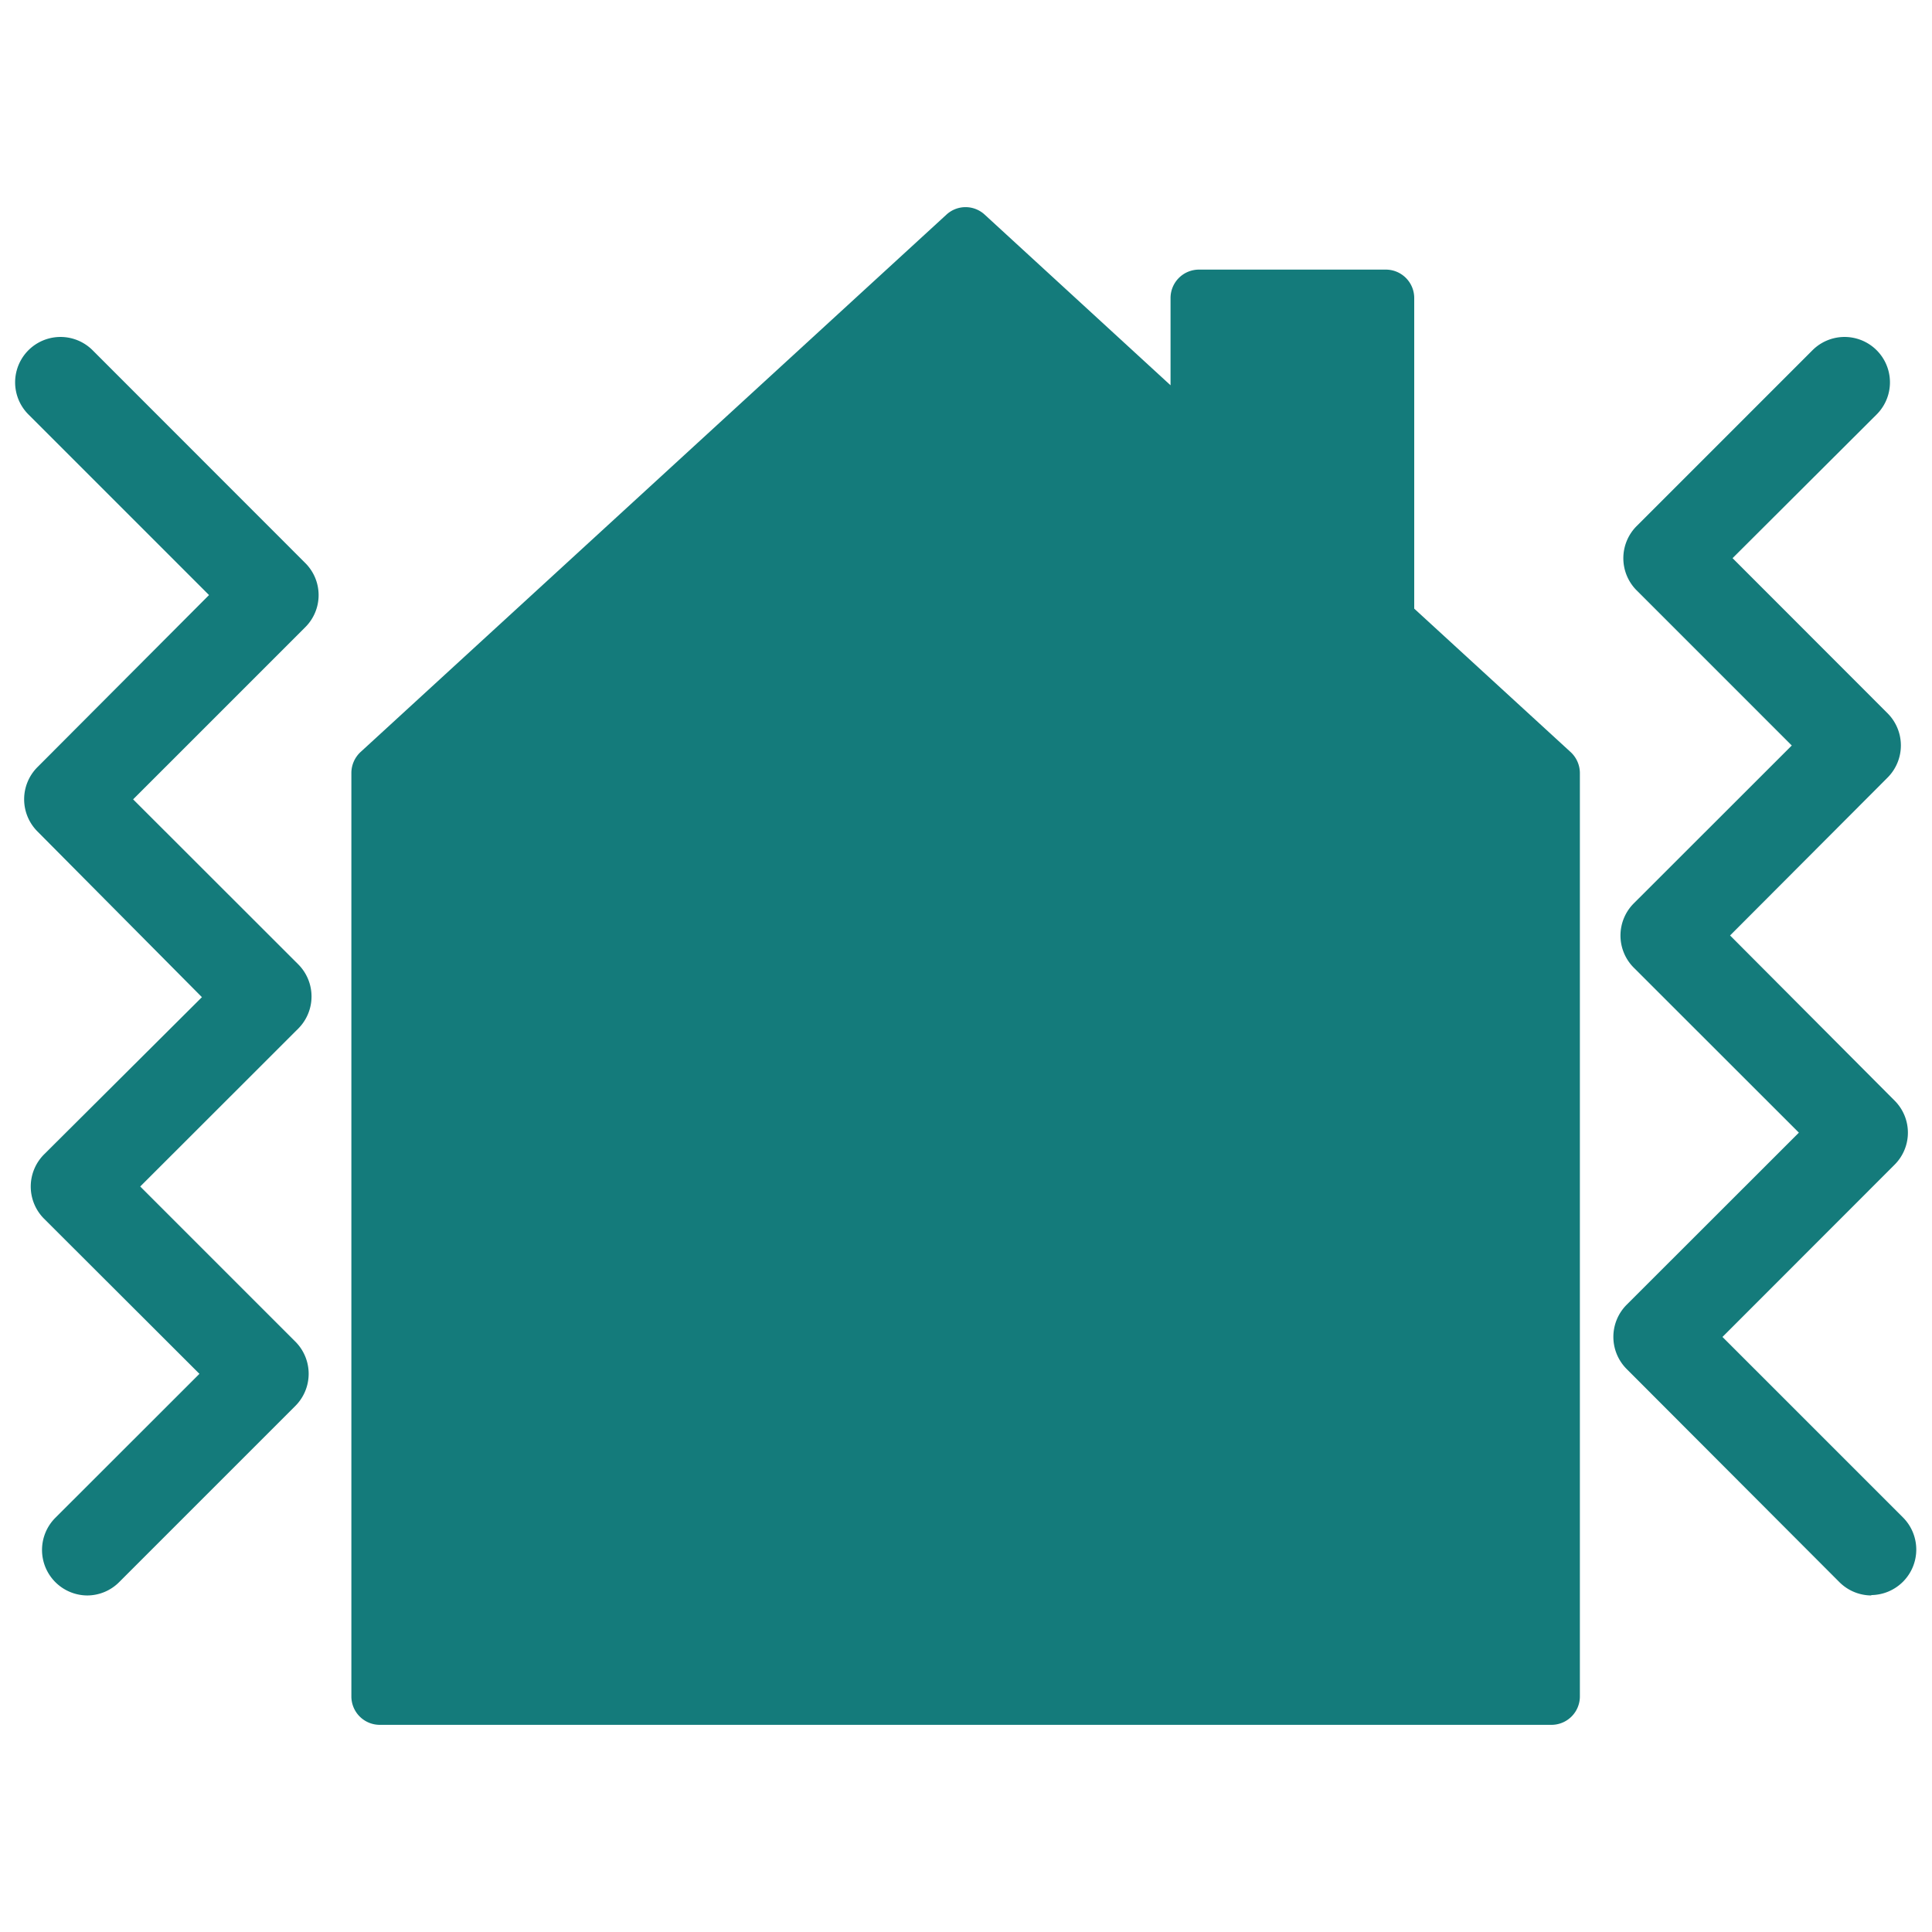 <svg xmlns="http://www.w3.org/2000/svg" viewBox="0 0 155 155"><defs><style>.cls-1{fill:#147b7b;}</style></defs><g id="レイヤー_1" data-name="レイヤー 1"><path class="cls-1" d="M126,60.33l-12.54-11.5V23.91a2.28,2.28,0,0,0-2.27-2.28h-15a2.28,2.28,0,0,0-2.28,2.28v7L79,17.22a2.26,2.26,0,0,0-3.07,0l-47,43.11A2.3,2.3,0,0,0,28.19,62V136.1a2.28,2.28,0,0,0,2.28,2.28h94a2.28,2.28,0,0,0,2.28-2.28V62A2.3,2.3,0,0,0,126,60.33Z"/><path class="cls-1" d="M150.15,128a3.65,3.65,0,0,1-2.58-1.07L130.5,109.83a3.65,3.65,0,0,1,0-5.15l13.82-13.81L131.07,77.63a3.65,3.65,0,0,1,0-5.15l12.68-12.67L131.3,47.36a3.65,3.65,0,0,1,0-5.15L145.41,28.1a3.64,3.64,0,1,1,5.15,5.15L139,44.78l12.44,12.45a3.65,3.65,0,0,1,0,5.15L138.8,75.05,152,88.3a3.63,3.63,0,0,1,0,5.14l-13.81,13.82,14.49,14.49a3.65,3.65,0,0,1-2.57,6.22Z"/><path class="cls-1" d="M7,128a3.65,3.65,0,0,1-2.57-6.22L16,110.22,3.53,97.77a3.65,3.65,0,0,1,0-5.15L16.2,80,3,66.7a3.65,3.65,0,0,1,0-5.15L16.77,47.74,2.28,33.25A3.64,3.64,0,0,1,7.43,28.1L24.49,45.17a3.63,3.63,0,0,1,0,5.15L10.68,64.13,23.93,77.37a3.65,3.65,0,0,1,0,5.15L11.25,95.19,23.7,107.64a3.65,3.65,0,0,1,0,5.15L9.59,126.9A3.63,3.63,0,0,1,7,128Z"/></g></svg>